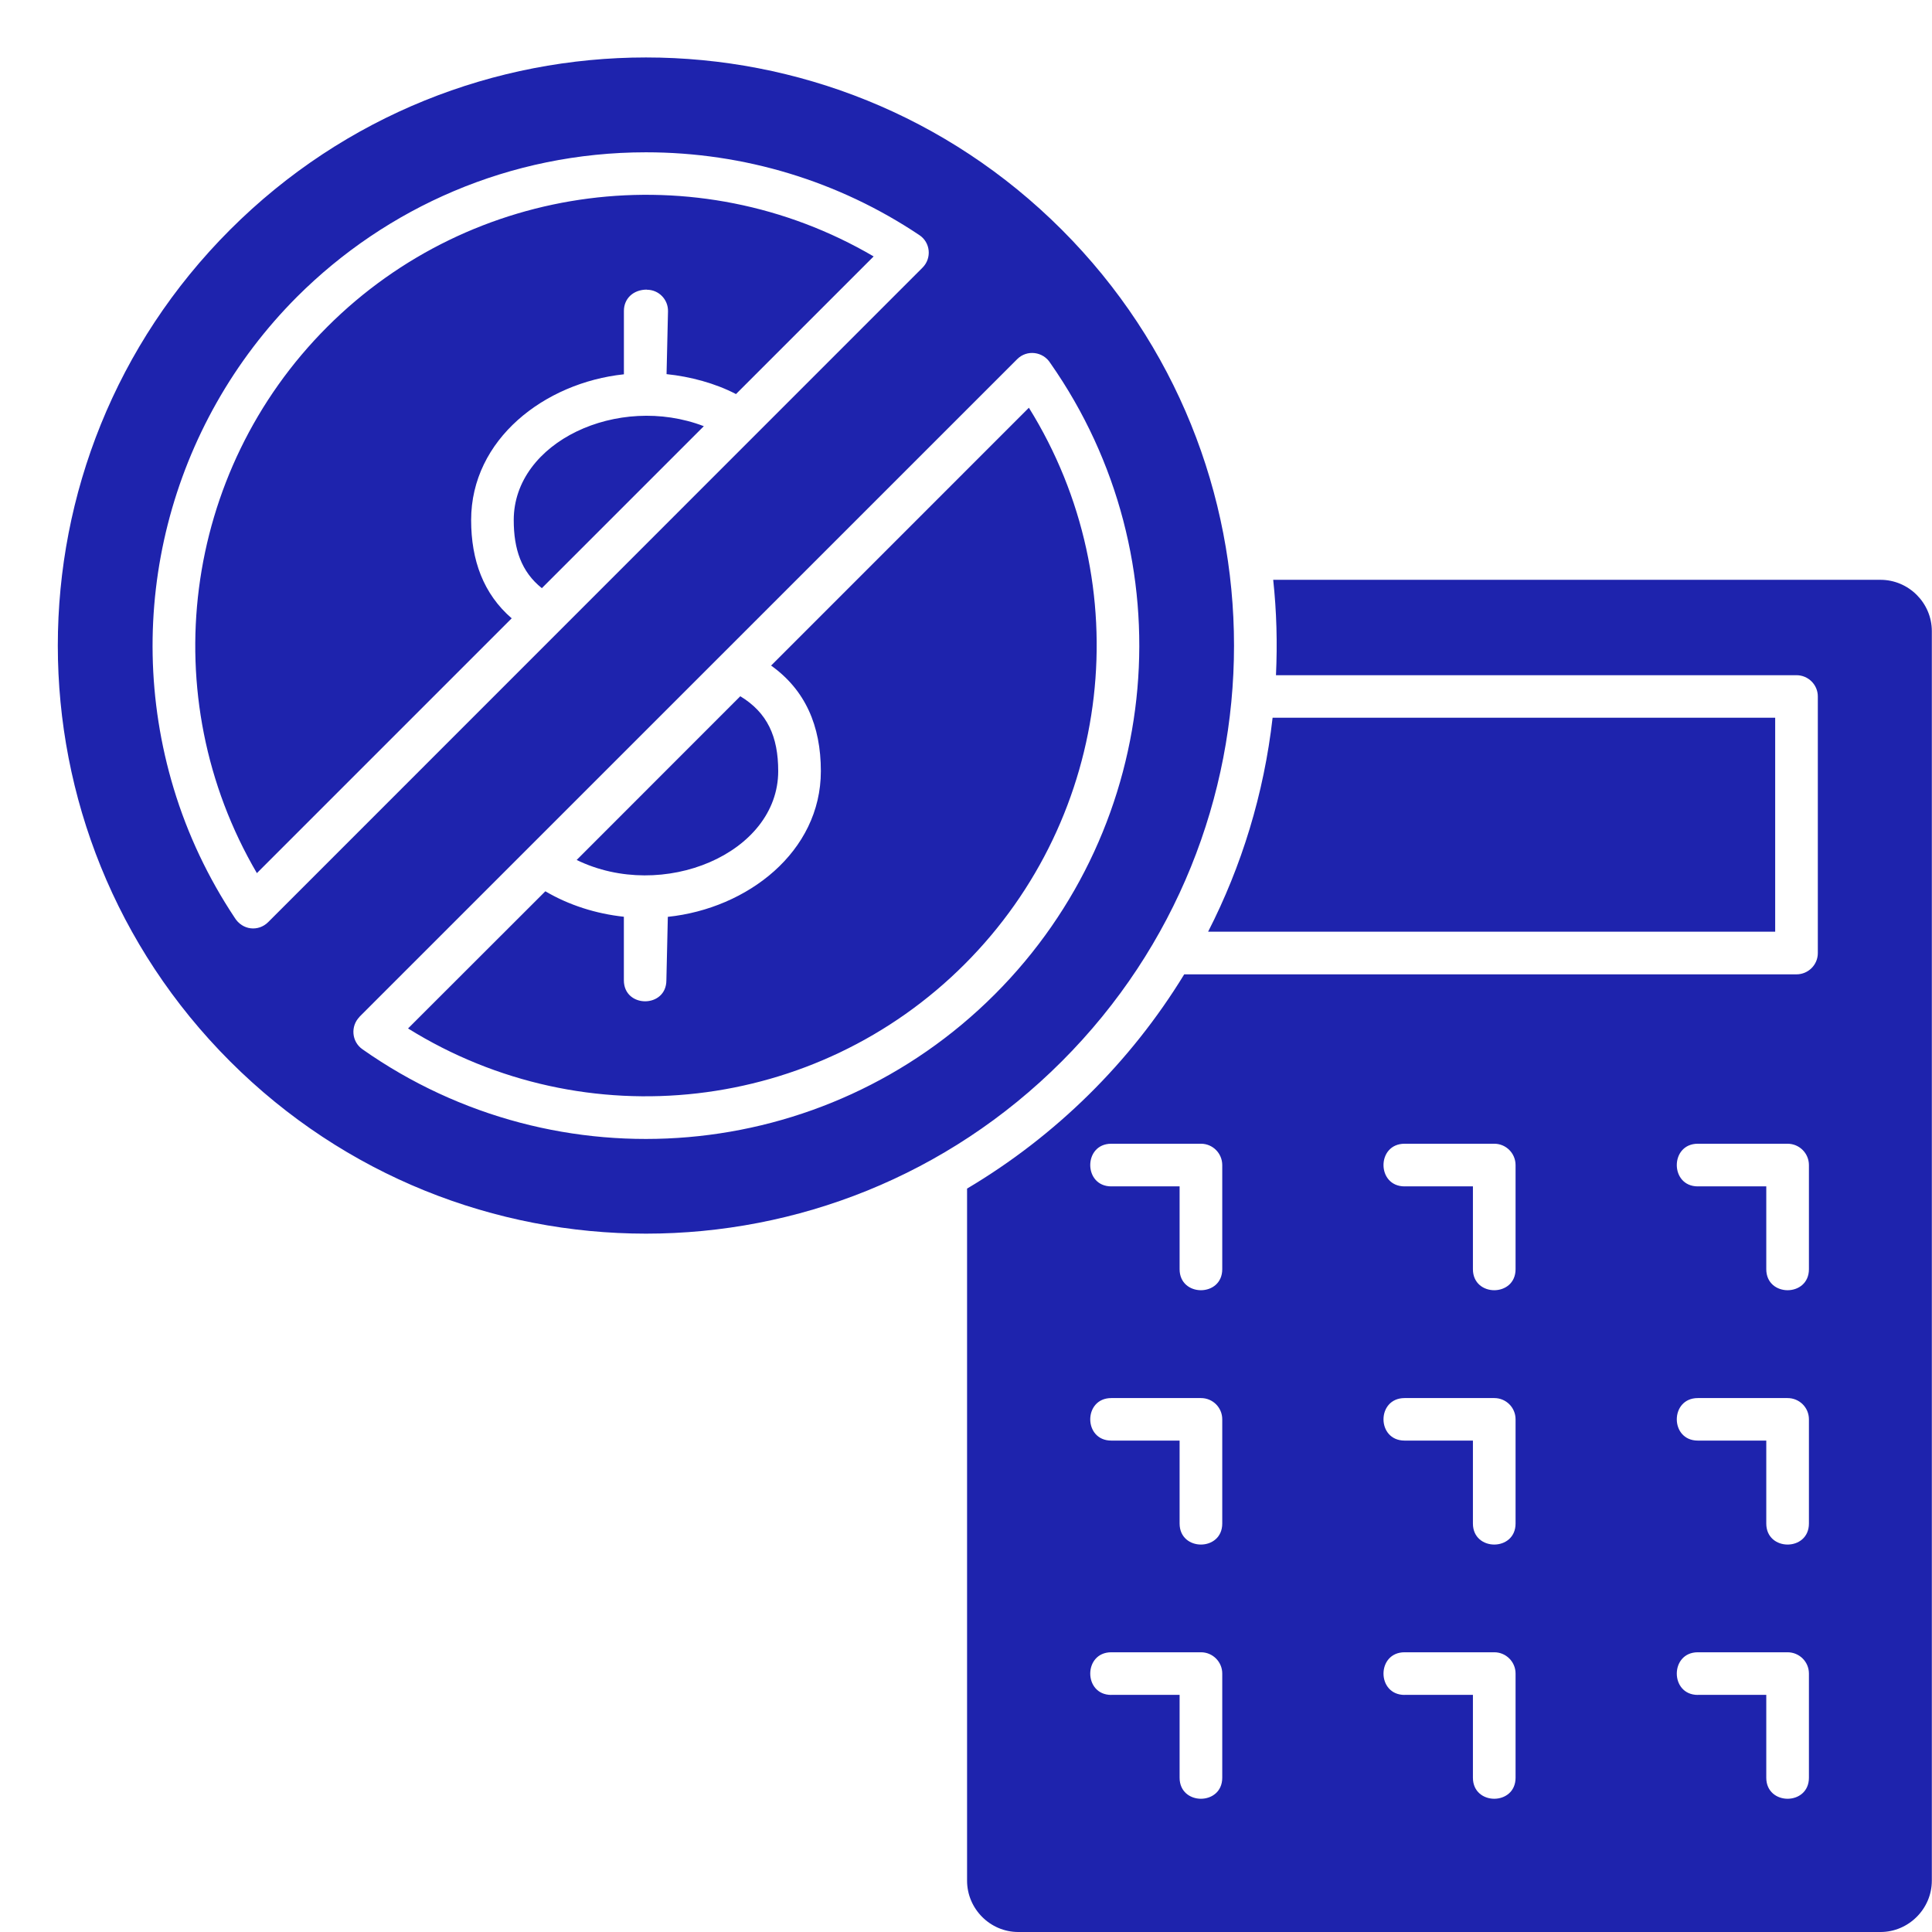 <?xml version="1.0" encoding="UTF-8" standalone="no"?><svg xmlns="http://www.w3.org/2000/svg" xmlns:xlink="http://www.w3.org/1999/xlink" fill="#1e23ad" height="453" preserveAspectRatio="xMidYMid meet" version="1" viewBox="26.4 24.9 453.4 453.5" width="453" zoomAndPan="magnify"><g id="change1_1"><path d="M275.58,78.82c-53.89-53.91-141.31-53.91-195.22,0c-53.92,53.92-53.92,141.31,0,195.22s141.34,53.92,195.22,0 C329.49,220.13,329.49,132.74,275.58,78.82L275.58,78.82z M272.91,110.15c32.12,45.89,26.7,108.4-13.07,148.17 c-39.85,39.86-102.5,45.18-148.42,12.87c-2.55-1.79-2.83-5.44-0.65-7.63h-0.03l154.37-154.35 C267.39,106.91,271.21,107.4,272.91,110.15L272.91,110.15z M177.98,60.65c23.05,0,45.24,6.77,64.15,19.42 c2.64,1.73,2.98,5.44,0.77,7.65l0,0L89.29,241.36c-2.24,2.24-6.04,1.98-7.91-1.13c-6.15-9.27-11-19.45-14.26-30.25 c-12.5-41.41-0.82-85.61,28.97-115.43C117.07,73.61,146.01,60.65,177.98,60.65L177.98,60.65z M309.93,243.6h133.11v-50.23H325.07 C323.03,211.29,317.79,228.24,309.93,243.6L309.93,243.6z M325.86,183.39h122.17c2.78,0,5.02,2.24,5.02,4.99v60.24 c0,2.75-2.24,4.99-5.02,4.99H304.32c-12.61,20.64-30.16,37.93-50.97,50.29v162.45c0,6.6,5.41,12.05,12.02,12.05h202.39 c6.6,0,12.05-5.44,12.05-12.05v-293.3c0-6.63-5.44-12.05-12.05-12.05H325.21C326.01,168.43,326.21,175.88,325.86,183.39 L325.86,183.39z M356.05,303.38c-6.6,0-6.6-10.01,0-10.01h21.06c2.75,0,4.99,2.24,4.99,5.02v24.43c0,6.58-10.01,6.58-10.01,0v-19.45 H356.05z M424.88,303.38c-6.58,0-6.58-10.01,0-10.01h21.06c2.78,0,5.02,2.24,5.02,5.02v24.43c0,6.58-10.01,6.58-10.01,0v-19.45 H424.88z M356.05,363.05c-6.6,0-6.6-9.98,0-9.98h21.06c2.75,0,4.99,2.21,4.99,4.99v24.46c0,6.58-10.01,6.58-10.01,0v-19.47H356.05z M424.88,363.05c-6.58,0-6.58-9.98,0-9.98h21.06c2.78,0,5.02,2.21,5.02,4.99v24.46c0,6.58-10.01,6.58-10.01,0v-19.47H424.88z M287.2,363.05c-6.58,0-6.58-9.98,0-9.98h21.06c2.75,0,4.99,2.21,4.99,4.99v24.46c0,6.58-10.01,6.58-10.01,0v-19.47H287.2z M356.05,422.75c-6.6,0-6.6-10.01,0-10.01h21.06c2.75,0,4.99,2.24,4.99,4.99v24.46c0,6.58-10.01,6.58-10.01,0v-19.45H356.05z M424.88,422.75c-6.58,0-6.58-10.01,0-10.01h21.06c2.78,0,5.02,2.24,5.02,4.99v24.46c0,6.58-10.01,6.58-10.01,0v-19.45H424.88z M287.2,422.75c-6.58,0-6.58-10.01,0-10.01h21.06c2.75,0,4.99,2.24,4.99,4.99v24.46c0,6.58-10.01,6.58-10.01,0v-19.45H287.2z M287.2,303.38c-6.58,0-6.58-10.01,0-10.01h21.06c2.75,0,4.99,2.24,4.99,5.02v24.43c0,6.58-10.01,6.58-10.01,0v-19.45H287.2z M191.56,124.94c-20.1-7.71-44.62,3.66-44.62,22.03c0,6.8,1.76,12.13,6.6,15.99L191.56,124.94z M146.46,170.04 c-6.63-5.73-9.52-13.63-9.52-23.07c0-18.91,17.18-32.23,35.86-34.21V97.87c0-2.89,2.21-4.99,5.39-4.99v0.03 c2.81,0,5.02,2.3,4.96,5.07l-0.34,14.74c5.56,0.57,11.45,2.15,16.3,4.68l32.31-32.31C190,60.82,137.19,67.6,103.18,101.61 c-34.04,34.04-40.79,86.83-16.53,128.24L146.46,170.04z M207.35,181.13c7.99,5.7,11.68,14.09,11.68,24.77 c0,18.94-17.23,32.26-35.92,34.21L182.77,255c0,6.58-9.98,6.58-9.98,0v-14.91c-6.55-0.71-12.9-2.72-18.43-5.98l-32.23,32.2 c41.64,25.91,95.87,19.73,130.65-15.08c34.78-34.78,40.99-88.98,15.08-130.62L207.35,181.13z M161.71,226.76 c20.18,9.84,47.31-1.47,47.31-20.86c0-8.11-2.55-13.72-8.9-17.57L161.71,226.76z"/></g></svg>